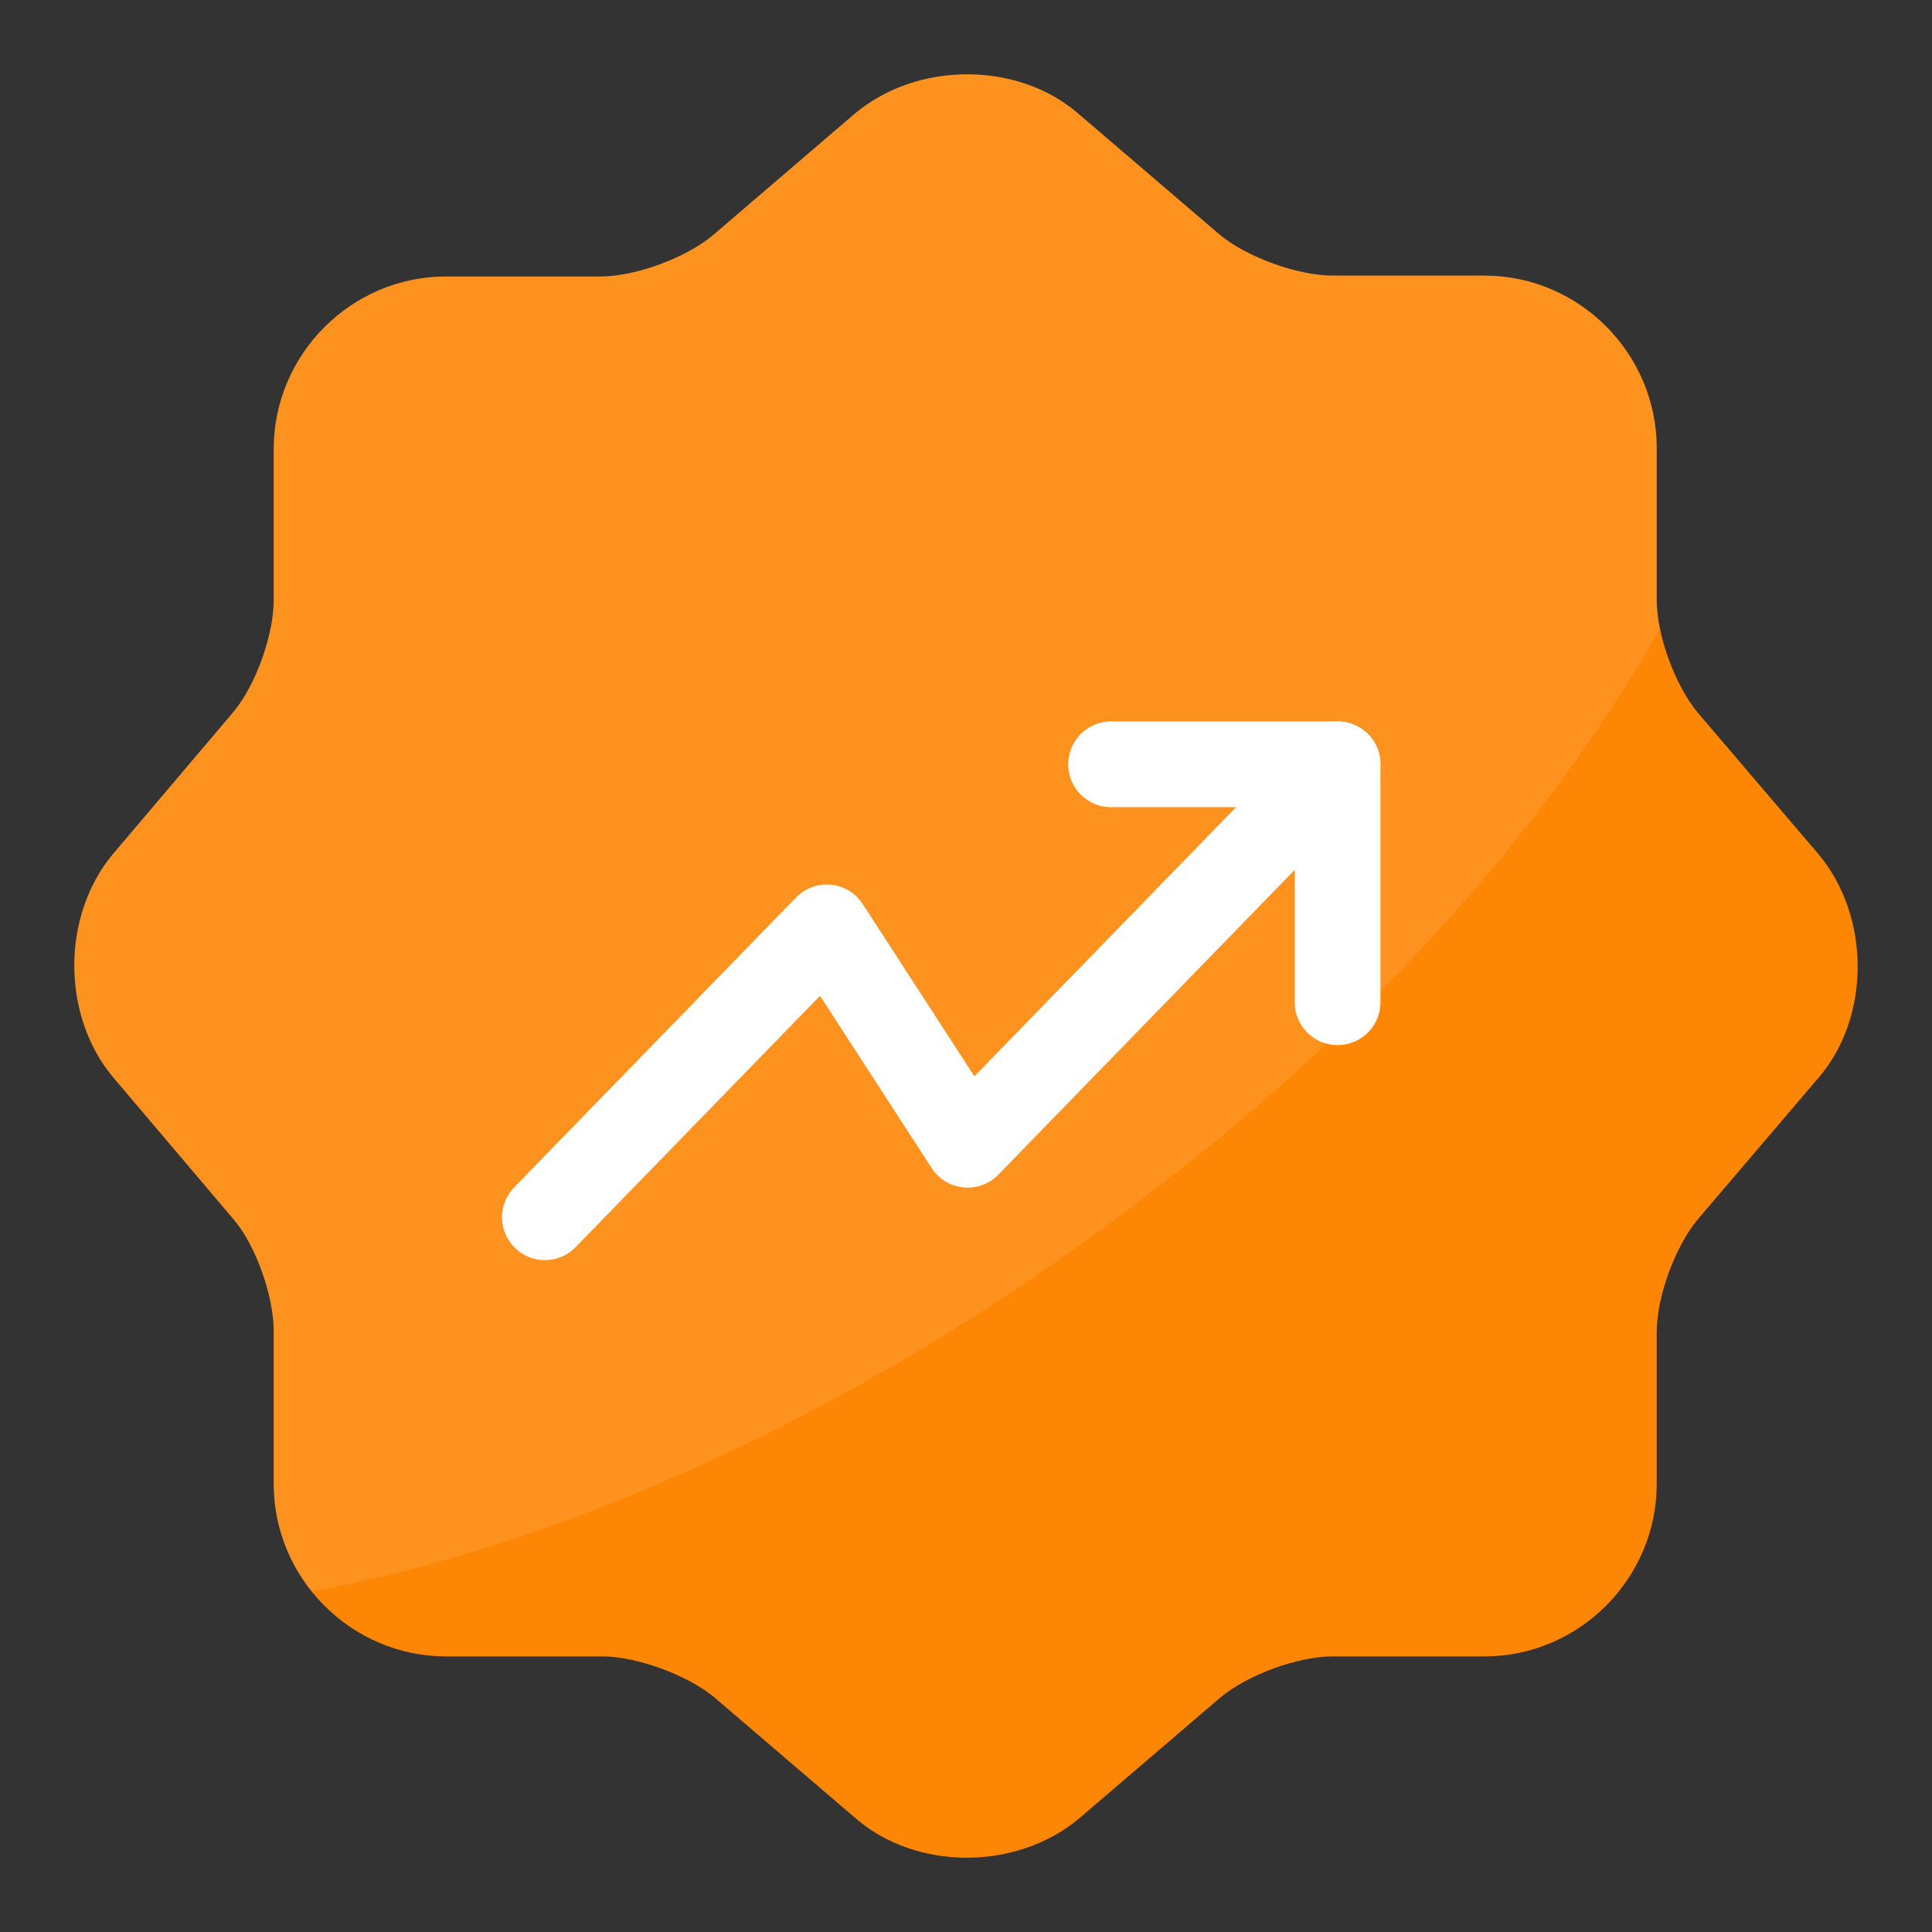 <svg width="52" height="52" viewBox="0 0 52 52" fill="none" xmlns="http://www.w3.org/2000/svg">
<rect x="0" y="0" width="52" height="52" fill="#333333" stroke="none"/>
<path d="M23.001 3.064C24.682 1.645 27.396 1.645 29.029 3.064L32.823 6.312C33.544 6.913 34.913 7.418 35.873 7.418H39.956C42.501 7.418 44.591 9.511 44.591 12.061V16.15C44.591 17.112 45.095 18.459 45.695 19.181L48.937 22.981C50.354 24.665 50.354 27.383 48.937 29.019L45.695 32.819C45.095 33.541 44.591 34.888 44.591 35.85V39.939C44.591 42.489 42.501 44.582 39.956 44.582H35.873C34.913 44.582 33.568 45.087 32.847 45.688L29.053 48.936C27.372 50.355 24.658 50.355 23.025 48.936L19.231 45.688C18.51 45.087 17.142 44.582 16.205 44.582H12.002C9.457 44.582 7.367 42.489 7.367 39.939V35.826C7.367 34.888 6.887 33.517 6.287 32.819L3.045 28.995C1.652 27.335 1.652 24.641 3.045 22.981L6.287 19.157C6.887 18.435 7.367 17.088 7.367 16.15V12.085C7.367 9.535 9.457 7.442 12.002 7.442H16.157C17.117 7.442 18.462 6.937 19.183 6.336L23.001 3.064Z" fill="#FD8605"/>
<path fill-rule="evenodd" clip-rule="evenodd" d="M29.029 3.064C27.396 1.645 24.682 1.645 23.001 3.064L19.183 6.336C18.462 6.937 17.117 7.442 16.157 7.442H12.002C9.457 7.442 7.367 9.535 7.367 12.085V16.15C7.367 17.088 6.887 18.435 6.287 19.157L3.045 22.981C1.652 24.641 1.652 27.335 3.045 28.995L6.287 32.819C6.887 33.517 7.367 34.888 7.367 35.826V39.939C7.367 41.031 7.75 42.038 8.388 42.834C12.664 42.05 21.795 39.483 32.175 31.154C38.133 26.373 42.102 21.426 44.679 16.931C44.622 16.657 44.591 16.391 44.591 16.15V12.061C44.591 9.511 42.501 7.418 39.956 7.418H35.873C34.913 7.418 33.544 6.913 32.823 6.312L29.029 3.064Z" fill="white" fill-opacity="0.1"/>
<path d="M36 20.571L26.044 30.811L22.252 24.96L14.666 32.762" stroke="white" stroke-width="2.308" stroke-linecap="round" stroke-linejoin="round"/>
<path d="M29.905 20.571H36.001V26.975" stroke="white" stroke-width="2.308" stroke-linecap="round" stroke-linejoin="round"/>
</svg>
